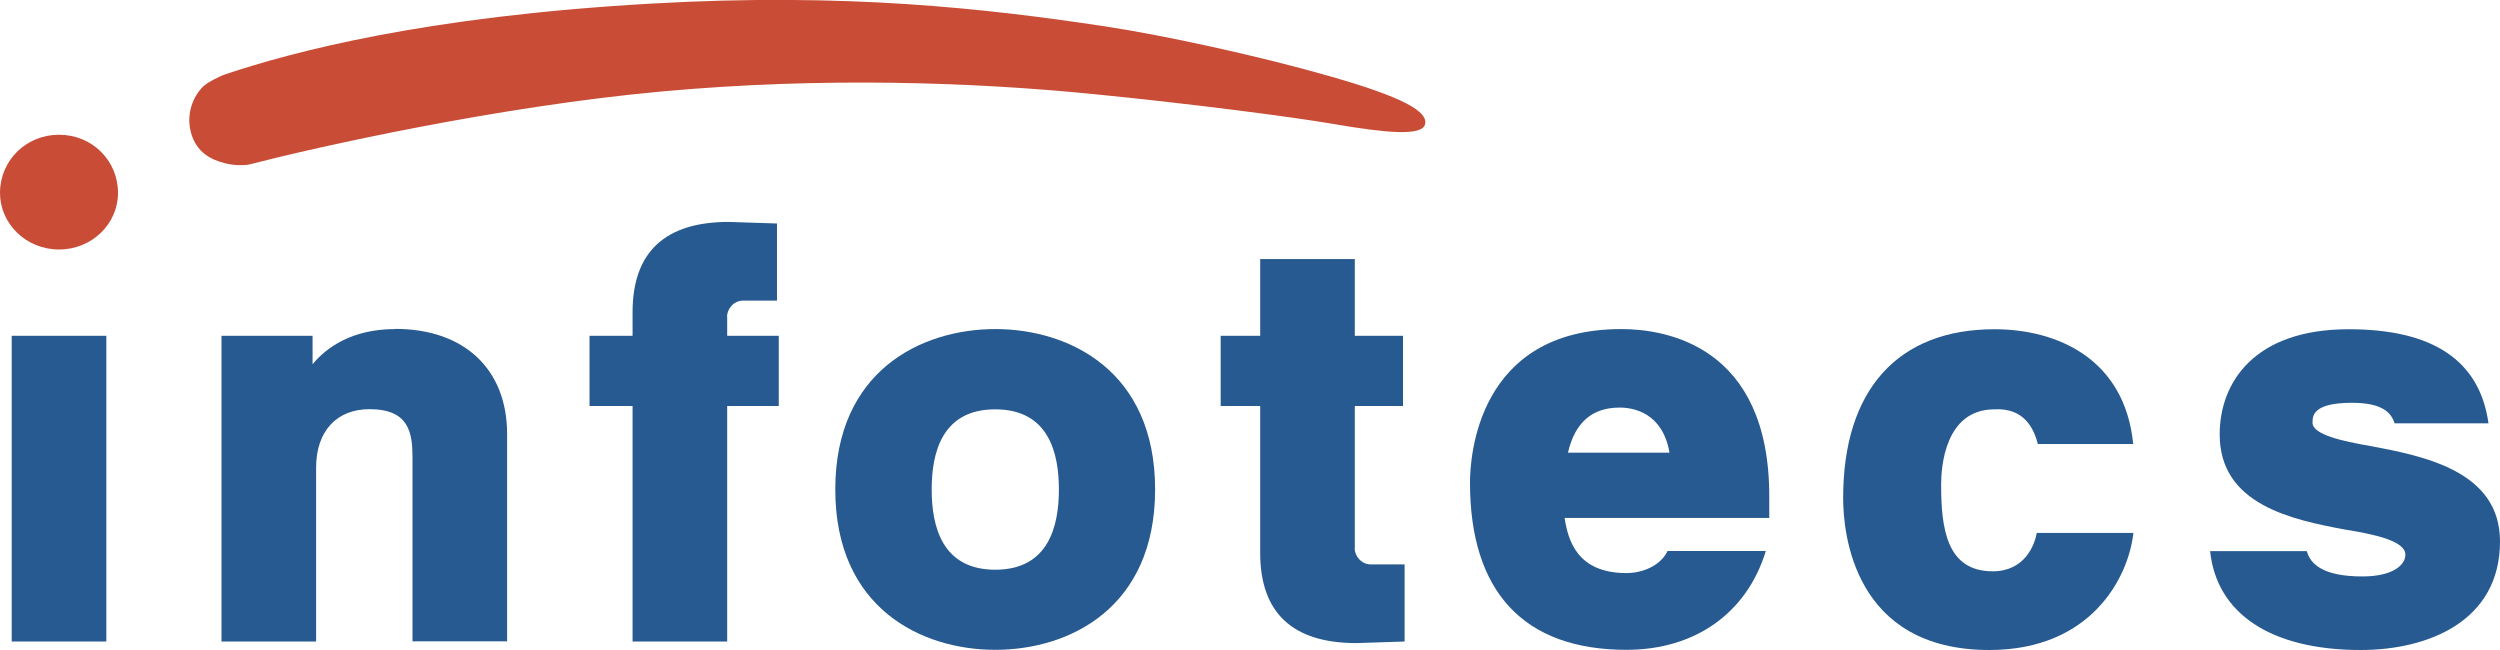 <?xml version="1.0" encoding="UTF-8"?> <svg xmlns="http://www.w3.org/2000/svg" width="250" height="65" viewBox="0 0 250 65" fill="none"><g clip-path="url(#clip0_682_1070)"><path d="M135.481 54.815V40.599H140.3V33.579H135.481V25.904H126.019V33.579H122.067V40.599H126.019V55.292C126.019 61.304 129.279 64.31 135.64 64.31L140.46 64.151V56.442H137.093C136.101 56.442 135.463 55.558 135.463 54.815" fill="#275A90"></path><path d="M39.514 32.907C35.208 32.907 32.639 34.746 31.257 36.425V33.578H22.149V64.151H31.611V46.77C31.611 43.092 33.684 40.917 36.944 40.917C40.896 40.917 41.25 43.251 41.25 45.762V64.133H50.712V43.41C50.712 36.903 46.407 32.889 39.531 32.889" fill="#275A90"></path><path d="M1.169 33.579V64.151H10.632V33.579H9.94H1.169Z" fill="#275A90"></path><path d="M72.702 31.686C72.702 30.944 73.322 30.06 74.332 30.06H77.699V22.35L72.879 22.191C66.518 22.191 63.257 25.197 63.257 31.209V33.578H58.952V40.598H63.257V64.151H72.719V40.598H77.876V33.578H72.719V31.686H72.702Z" fill="#275A90"></path><path d="M99.529 56.972C94.195 56.972 93.168 52.623 93.168 48.945C93.168 45.267 94.195 40.934 99.529 40.934C104.862 40.934 105.89 45.284 105.89 48.945C105.89 52.605 104.862 56.972 99.529 56.972ZM99.529 32.907C92.14 32.907 83.528 37.08 83.528 48.945C83.528 60.809 92.122 64.982 99.529 64.982C106.935 64.982 115.511 60.809 115.511 48.945C115.511 37.08 106.918 32.907 99.529 32.907Z" fill="#275A90"></path><path d="M24.878 16.462C24.488 16.533 23.425 16.586 22.415 16.303C21.228 15.985 19.633 15.331 19.084 13.209C18.534 11.087 19.562 9.265 20.483 8.505C20.802 8.24 21.866 7.656 22.592 7.409C29.183 5.216 42.349 1.644 65.242 0.354C84.503 -0.743 98.501 0.831 110.373 2.617C116.149 3.483 125.789 5.552 133.16 7.674C140.247 9.708 142.87 11.158 142.498 12.448C142.161 13.633 138.582 13.297 133.337 12.395C129.315 11.706 119.197 10.379 109.15 9.389C97.473 8.24 82.376 7.656 66.04 9.159C49.755 10.662 31.841 14.659 24.86 16.462" fill="#C94C36"></path><path d="M0 19.291C0 22.368 2.605 24.95 5.9 24.95C9.196 24.95 11.801 22.386 11.801 19.291C11.801 16.038 9.196 13.474 5.9 13.474C2.605 13.474 0 16.055 0 19.291Z" fill="#C94C36"></path><path d="M161.954 40.758C163.336 40.758 166.259 41.253 166.95 45.267H156.797C157.488 42.261 159.207 40.758 161.954 40.758ZM166.755 55.098C166.047 56.601 164.204 57.308 162.645 57.308C157.665 57.308 156.797 53.966 156.461 51.791H176.926V49.617C176.926 34.587 166.614 32.907 162.131 32.907C147.69 32.907 146.999 45.779 146.999 48.273C146.999 59.13 152.332 64.982 162.645 64.982C169.52 64.982 174.676 61.304 176.572 55.133V55.098H166.755Z" fill="#275A90"></path><path d="M203.682 53.277C203.469 54.479 202.495 57.131 199.27 57.131C194.628 57.131 194.114 52.782 194.114 48.449C194.114 46.787 194.45 40.934 199.447 40.934C202.371 40.775 203.363 42.773 203.788 44.4H213.321C212.471 35.86 205.702 32.924 199.447 32.924C189.826 32.924 184.315 38.936 184.315 49.793C184.315 53.294 185.343 65 198.933 65C209.175 65 212.861 57.679 213.339 53.294H203.7L203.682 53.277Z" fill="#275A90"></path><path d="M237.1 44.612C234.177 44.117 231.253 43.445 231.253 42.278C231.253 41.606 231.253 40.28 235.204 40.28C238.181 40.28 239.12 41.235 239.457 42.331H248.848C247.98 36.107 243.373 32.924 234.868 32.924C225.406 32.924 221.968 38.264 221.968 43.445C221.968 50.465 229.197 51.968 234.513 52.958C237.614 53.453 240.538 54.125 240.538 55.469C240.538 56.477 239.333 57.644 236.232 57.644C232.281 57.644 231.023 56.389 230.686 55.116H221.011C221.667 61.357 227.071 65 236.073 65C242.77 65 250 62.153 250 54.143C250 47.123 242.434 45.62 237.1 44.612Z" fill="#275A90"></path></g><defs><clipPath id="clip0_682_1070"><rect width="250" height="65" fill="white"></rect></clipPath></defs></svg> 